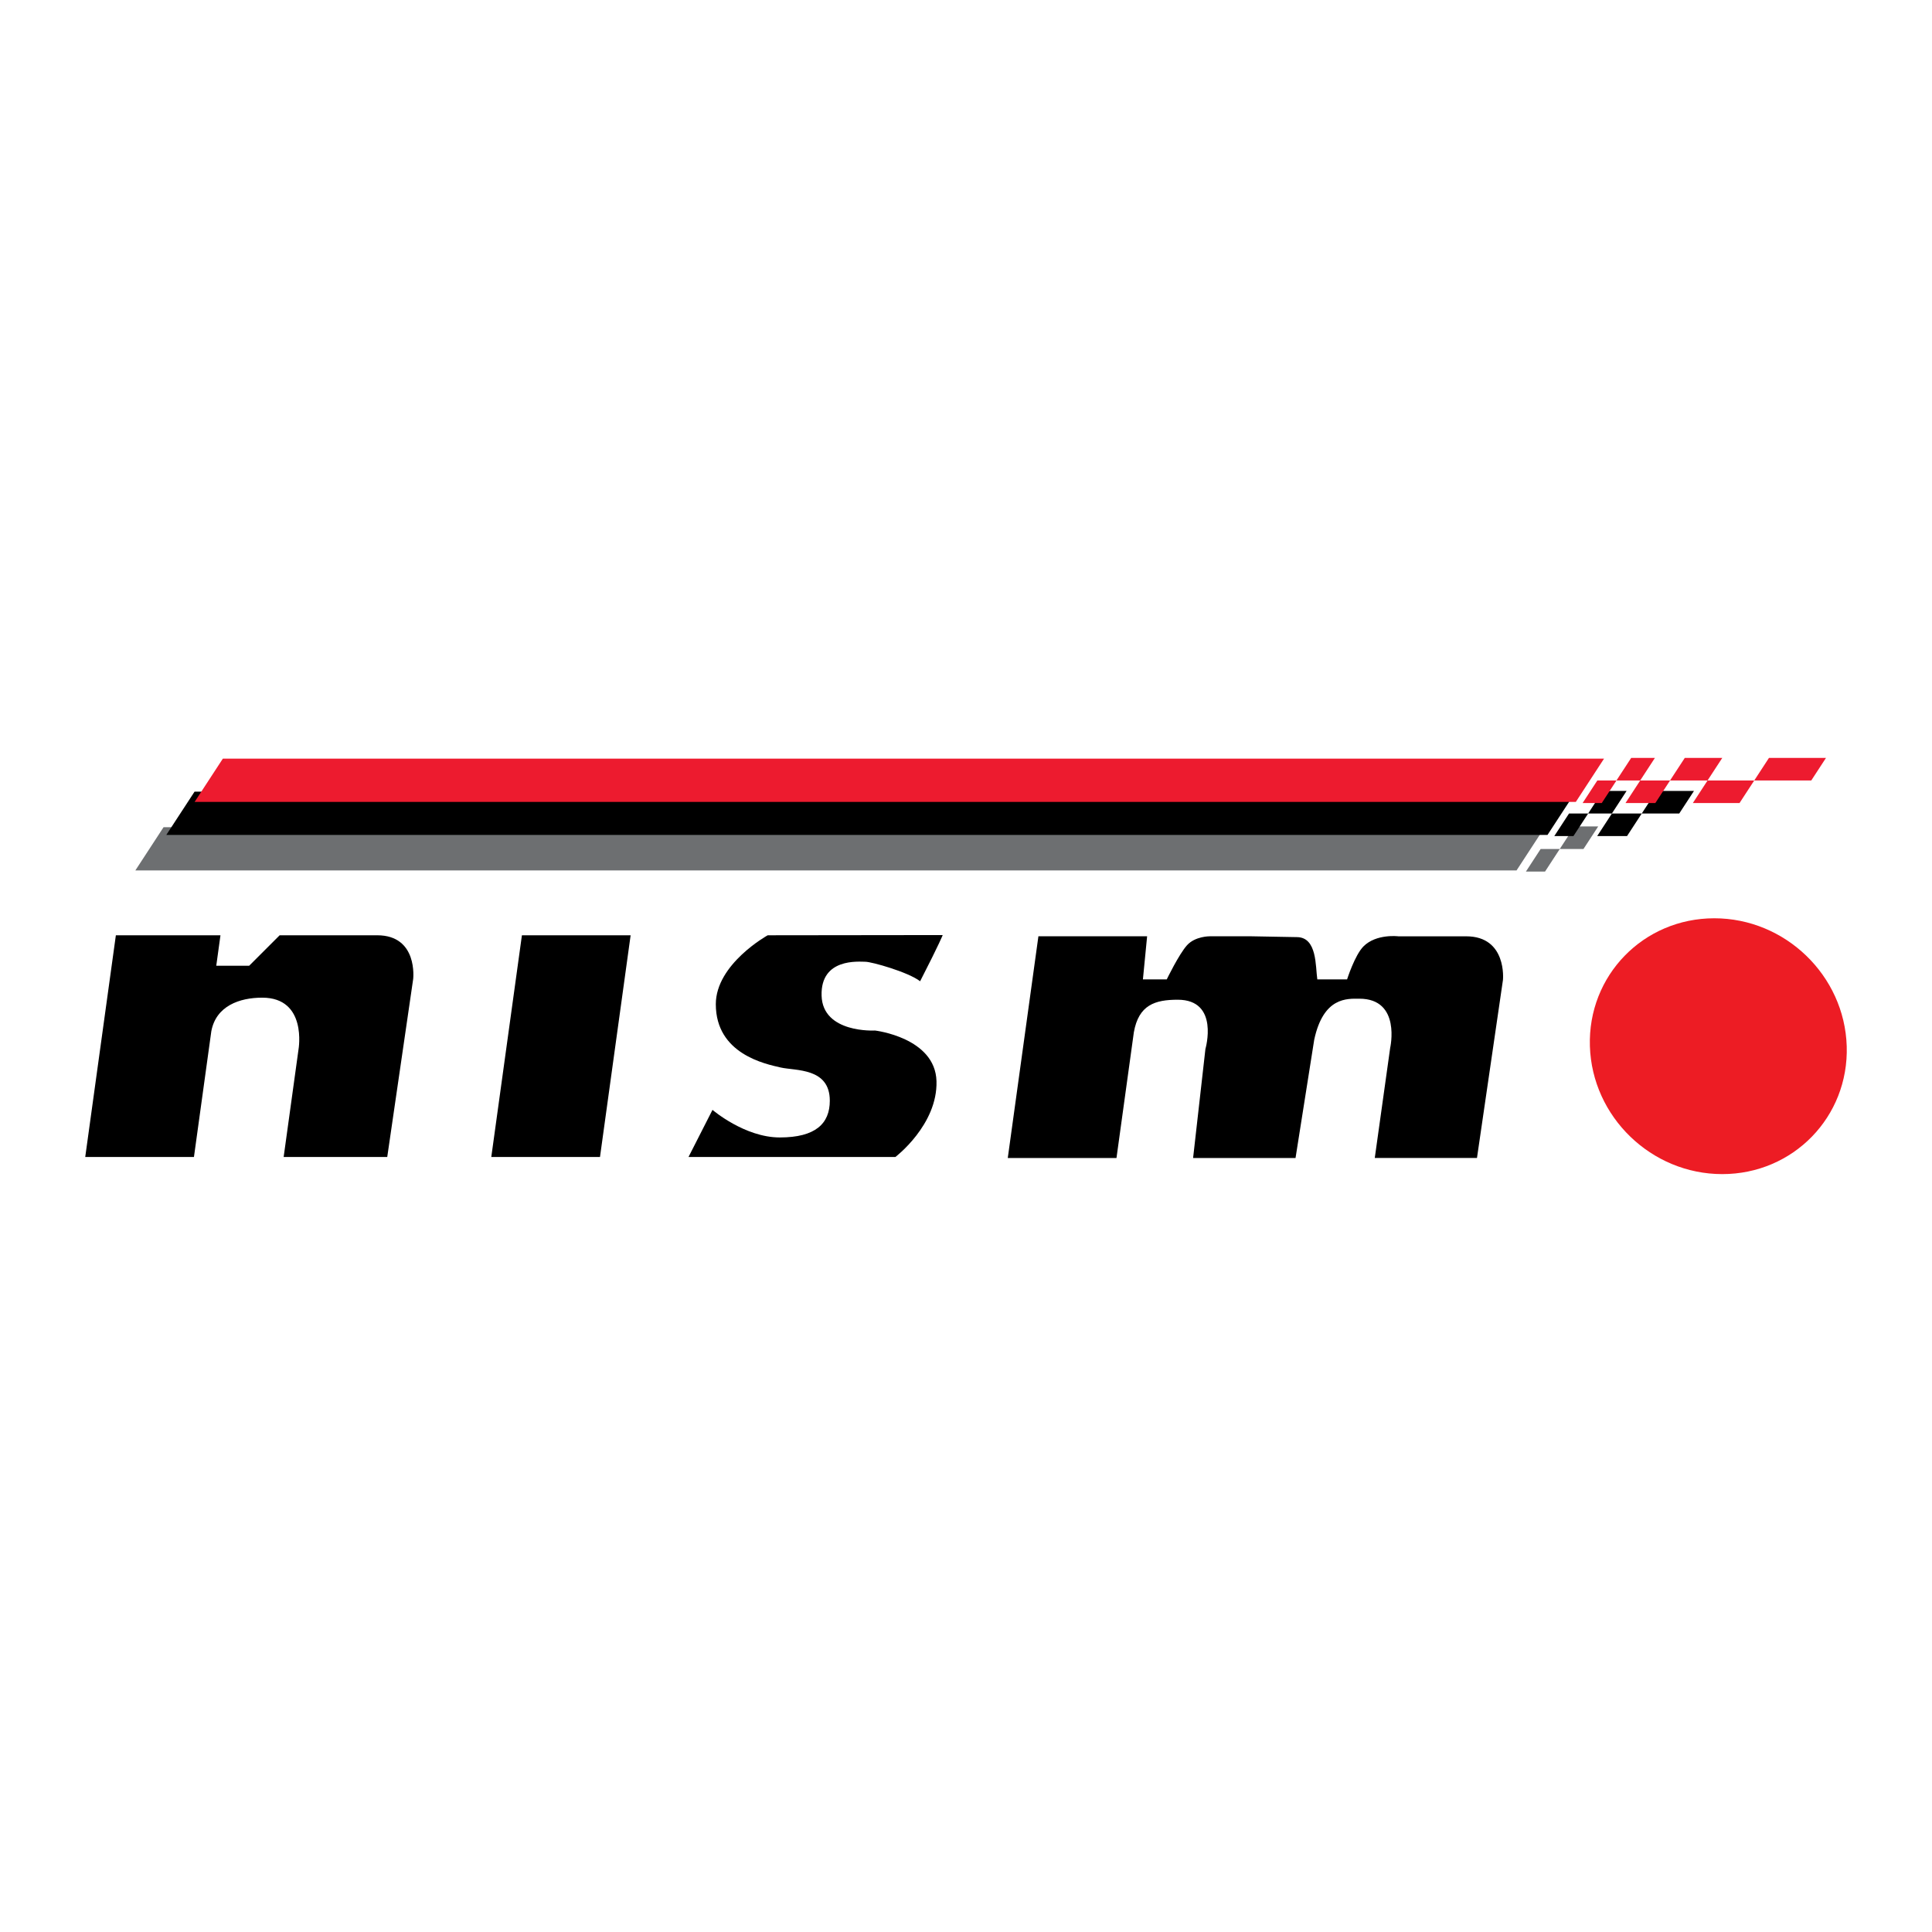 <?xml version="1.0" encoding="utf-8"?>
<!-- Generator: Adobe Illustrator 13.0.0, SVG Export Plug-In . SVG Version: 6.00 Build 14948)  -->
<!DOCTYPE svg PUBLIC "-//W3C//DTD SVG 1.0//EN" "http://www.w3.org/TR/2001/REC-SVG-20010904/DTD/svg10.dtd">
<svg version="1.0" id="Layer_1" xmlns="http://www.w3.org/2000/svg" xmlns:xlink="http://www.w3.org/1999/xlink" x="0px" y="0px"
	 width="192.756px" height="192.756px" viewBox="0 0 192.756 192.756" enable-background="new 0 0 192.756 192.756"
	 xml:space="preserve">
<g>
	<polygon fill-rule="evenodd" clip-rule="evenodd" fill="#FFFFFF" points="0,0 192.756,0 192.756,192.756 0,192.756 0,0 	"/>
	<polygon fill-rule="evenodd" clip-rule="evenodd" fill="#6D6F71" points="154.12,82.53 16.318,82.53 13.504,86.843 151.306,86.843 
		154.12,82.53 	"/>
	<polygon fill-rule="evenodd" clip-rule="evenodd" fill="#6D6F71" points="159.453,82.454 157.086,82.454 155.616,84.706 
		157.982,84.706 159.453,82.454 	"/>
	<polygon fill-rule="evenodd" clip-rule="evenodd" fill="#6D6F71" points="155.619,84.704 153.71,84.704 152.24,86.957 
		154.148,86.957 155.619,84.704 	"/>
	<polygon fill-rule="evenodd" clip-rule="evenodd" points="169.009,78.91 165.268,78.91 163.798,81.162 167.539,81.162 
		169.009,78.91 	"/>
	<polygon fill-rule="evenodd" clip-rule="evenodd" points="163.799,81.162 160.821,81.162 159.352,83.415 162.33,83.415 
		163.799,81.162 	"/>
	<polygon fill-rule="evenodd" clip-rule="evenodd" points="157.211,78.986 19.409,78.986 16.594,83.3 154.396,83.3 157.211,78.986 	
		"/>
	<polygon fill-rule="evenodd" clip-rule="evenodd" points="162.287,78.91 159.921,78.91 158.451,81.162 160.818,81.162 
		162.287,78.91 	"/>
	<polygon fill-rule="evenodd" clip-rule="evenodd" points="158.453,81.161 156.545,81.161 155.074,83.413 156.984,83.413 
		158.453,81.161 	"/>
	<polygon fill-rule="evenodd" clip-rule="evenodd" fill="#ED1B2F" points="182.18,75.616 176.491,75.616 175.022,77.869 
		180.71,77.869 182.18,75.616 	"/>
	<polygon fill-rule="evenodd" clip-rule="evenodd" fill="#ED1B2F" points="175.023,77.867 170.366,77.867 168.896,80.119 
		173.554,80.119 175.023,77.867 	"/>
	<polygon fill-rule="evenodd" clip-rule="evenodd" fill="#ED1B2F" points="171.833,75.615 168.092,75.615 166.622,77.867 
		170.363,77.867 171.833,75.615 	"/>
	<polygon fill-rule="evenodd" clip-rule="evenodd" fill="#ED1B2F" points="166.624,77.867 163.646,77.867 162.177,80.119 
		165.154,80.119 166.624,77.867 	"/>
	<polygon fill-rule="evenodd" clip-rule="evenodd" fill="#ED1B2F" points="160.035,75.691 22.233,75.691 19.418,80.005 
		157.221,80.005 160.035,75.691 	"/>
	<polygon fill-rule="evenodd" clip-rule="evenodd" fill="#ED1B2F" points="165.112,75.615 162.745,75.615 161.275,77.867 
		163.643,77.867 165.112,75.615 	"/>
	<polygon fill-rule="evenodd" clip-rule="evenodd" fill="#ED1B2F" points="161.278,77.866 159.369,77.866 157.899,80.118 
		159.808,80.118 161.278,77.866 	"/>
	<polygon fill-rule="evenodd" clip-rule="evenodd" points="62.918,93.313 52.072,93.313 49.016,115.435 59.861,115.435 
		62.918,93.313 	"/>
	<path fill-rule="evenodd" clip-rule="evenodd" d="M37.63,93.313h-4.273c-1.161,0-2,0-2,0h-3.456l-3.039,3.038h-3.285l0.419-3.038
		H11.56l-3.056,22.121H19.35l1.733-12.544c0.47-2.532,2.819-3.353,5.078-3.353c4.515,0,3.625,5.144,3.625,5.144L28.3,115.435h10.335
		l2.589-17.766C41.224,97.669,41.726,93.313,37.63,93.313L37.63,93.313z"/>
	<path fill-rule="evenodd" clip-rule="evenodd" d="M146.278,93.416h-2.554c-1.161,0-2.001,0-2.001,0h-2.21
		c0,0-2.195-0.277-3.476,1.003c-0.867,0.868-1.638,3.295-1.638,3.295h-2.97c-0.195-1.282,0-4.217-2.049-4.217l-4.479-0.082
		c-1.159,0-1.999,0-1.999,0h-2.21c0,0-1.452-0.015-2.27,0.9c-0.816,0.917-2.014,3.398-2.014,3.398h-2.379l0.419-4.298h-10.846
		l-3.056,22.118h10.846l1.732-12.54c0.484-2.737,2.117-3.25,4.376-3.25c4.198,0,2.765,4.916,2.765,4.916l-1.229,10.874h10.22
		l1.863-11.796c0.922-4.301,3.308-4.096,4.506-4.096c4.198,0,3.072,4.915,3.072,4.915l-1.536,10.977h10.197l2.592-17.762
		C149.954,97.771,150.375,93.416,146.278,93.416L146.278,93.416z"/>
	<path fill-rule="evenodd" clip-rule="evenodd" fill="#ED1C24" d="M184.248,104.378c-0.219-7.047-6.136-12.761-13.211-12.761
		c-7.074,0-12.632,5.714-12.413,12.761c0.219,7.05,6.131,12.763,13.206,12.763S184.467,111.428,184.248,104.378L184.248,104.378z"/>
	<path fill-rule="evenodd" clip-rule="evenodd" d="M91.801,97.9c1.995-3.897,2.253-4.608,2.253-4.608l-17.461,0.021
		c0,0-5.176,2.863-5.176,6.877c0,4.98,4.973,5.97,6.457,6.312c1.484,0.345,4.916,0,4.916,3.315c0,2.292-1.434,3.667-4.991,3.667
		c-3.509,0-6.713-2.751-6.713-2.751l-2.394,4.701h20.64c0,0,4.226-3.21,4.102-7.566c-0.124-4.355-6.139-5.053-6.139-5.053
		s-5.217,0.302-5.325-3.481c-0.107-3.782,3.734-3.379,4.366-3.379C86.968,95.955,90.617,96.984,91.801,97.9L91.801,97.9z"/>
</g>
</svg>
